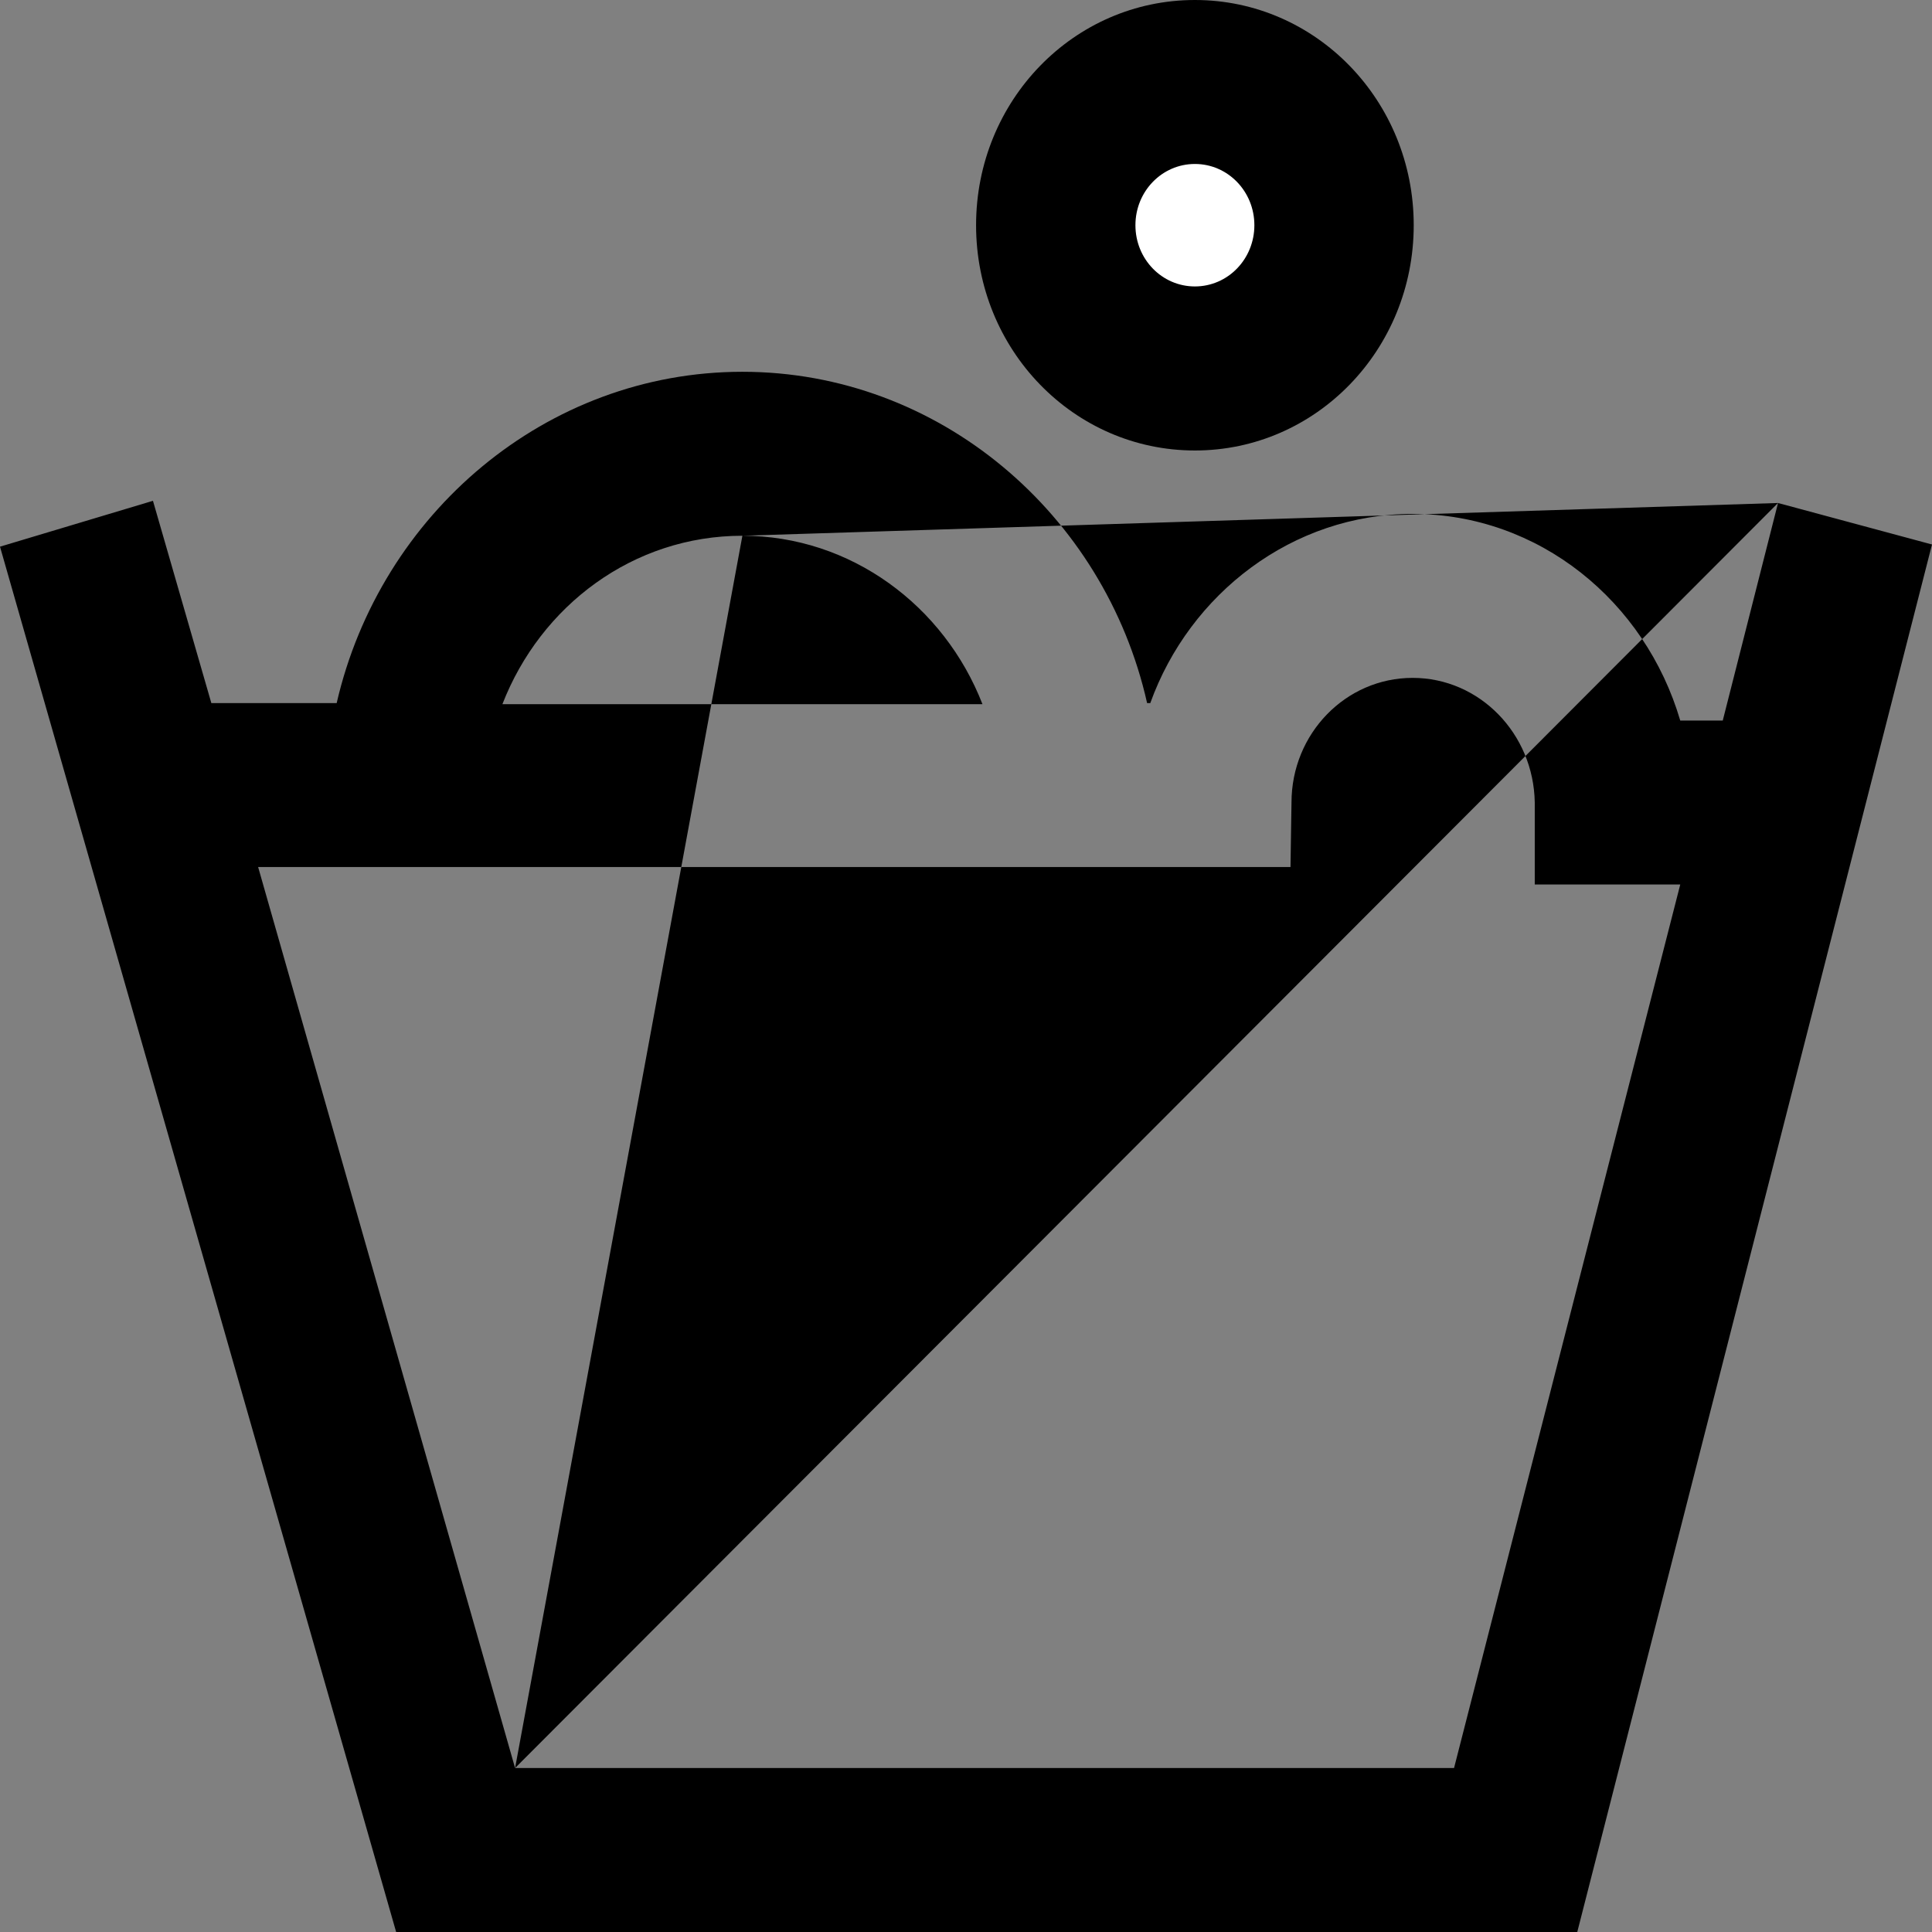 <?xml version="1.0" encoding="utf-8"?>
<svg version="1.1" xmlns="http://www.w3.org/2000/svg" xmlns:xlink="http://www.w3.org/1999/xlink" height="23" width="23">
  <rect width="100%" height="100%" fill="#808080" stroke="none"/>
  <defs>
    <ellipse id="ellipse-1" opacity="1" rx="0.708" ry="0.729" cx="14.225" cy="2.681"/>
    <path id="path-2" opacity="1" fill-rule="evenodd" d="M21.167,5.988 L20.509,8.578 L20.003,8.578 C19.586,7.159 18.322,6.118 16.817,6.118 C15.388,6.118 14.162,7.068 13.694,8.37 L13.656,8.37 C13.15,6.118 11.178,4.426 8.838,4.426 C6.499,4.426 4.527,6.118 4.008,8.37 L2.516,8.37 L1.821,5.962 L0,6.508 L4.716,23 L18.777,23 L23,6.482 L21.167,5.988 L8.838,6.378 C10.128,6.378 11.241,7.211 11.696,8.383 L5.981,8.383 C6.436,7.211 7.536,6.378 8.838,6.378 L6.132,21.048 L17.31,21.048 L20.003,10.53 L18.271,10.53 L18.271,9.554 C18.258,8.734 17.614,8.07 16.817,8.07 C16.02,8.07 15.375,8.734 15.375,9.554 L15.363,10.322 L3.073,10.322 L6.132,21.048 L21.167,5.988Z"/>
    <path id="path-3" opacity="1" fill-rule="evenodd" d="M14.225,5.363 C15.666,5.363 16.83,4.165 16.83,2.681 C16.83,1.198 15.666,0 14.225,0 C12.783,0 11.62,1.198 11.62,2.681 C11.62,4.165 12.783,5.363 14.225,5.363Z"/>
    <path id="path-4" opacity="1" fill-rule="evenodd" d="M14.225,1.952 C14.617,1.952 14.933,2.278 14.933,2.681 C14.933,3.085 14.617,3.41 14.225,3.41 C13.833,3.41 13.517,3.085 13.517,2.681 C13.517,2.278 13.833,1.952 14.225,1.952Z"/>
  </defs>
  <g opacity="1">
    <g opacity="1">
      <use xlink:href="#ellipse-1" fill="rgb(0,0,0)" fill-opacity="1"/>
    </g>
    <g opacity="1">
      <use xlink:href="#path-2" fill="rgb(0,0,0)" fill-opacity="1"/>
    </g>
    <g opacity="1">
      <use xlink:href="#path-3" fill="rgb(0,0,0)" fill-opacity="1"/>
    </g>
    <g opacity="1">
      <use xlink:href="#path-4" fill="rgb(255,255,255)" fill-opacity="1"/>
    </g>
  </g>
</svg>